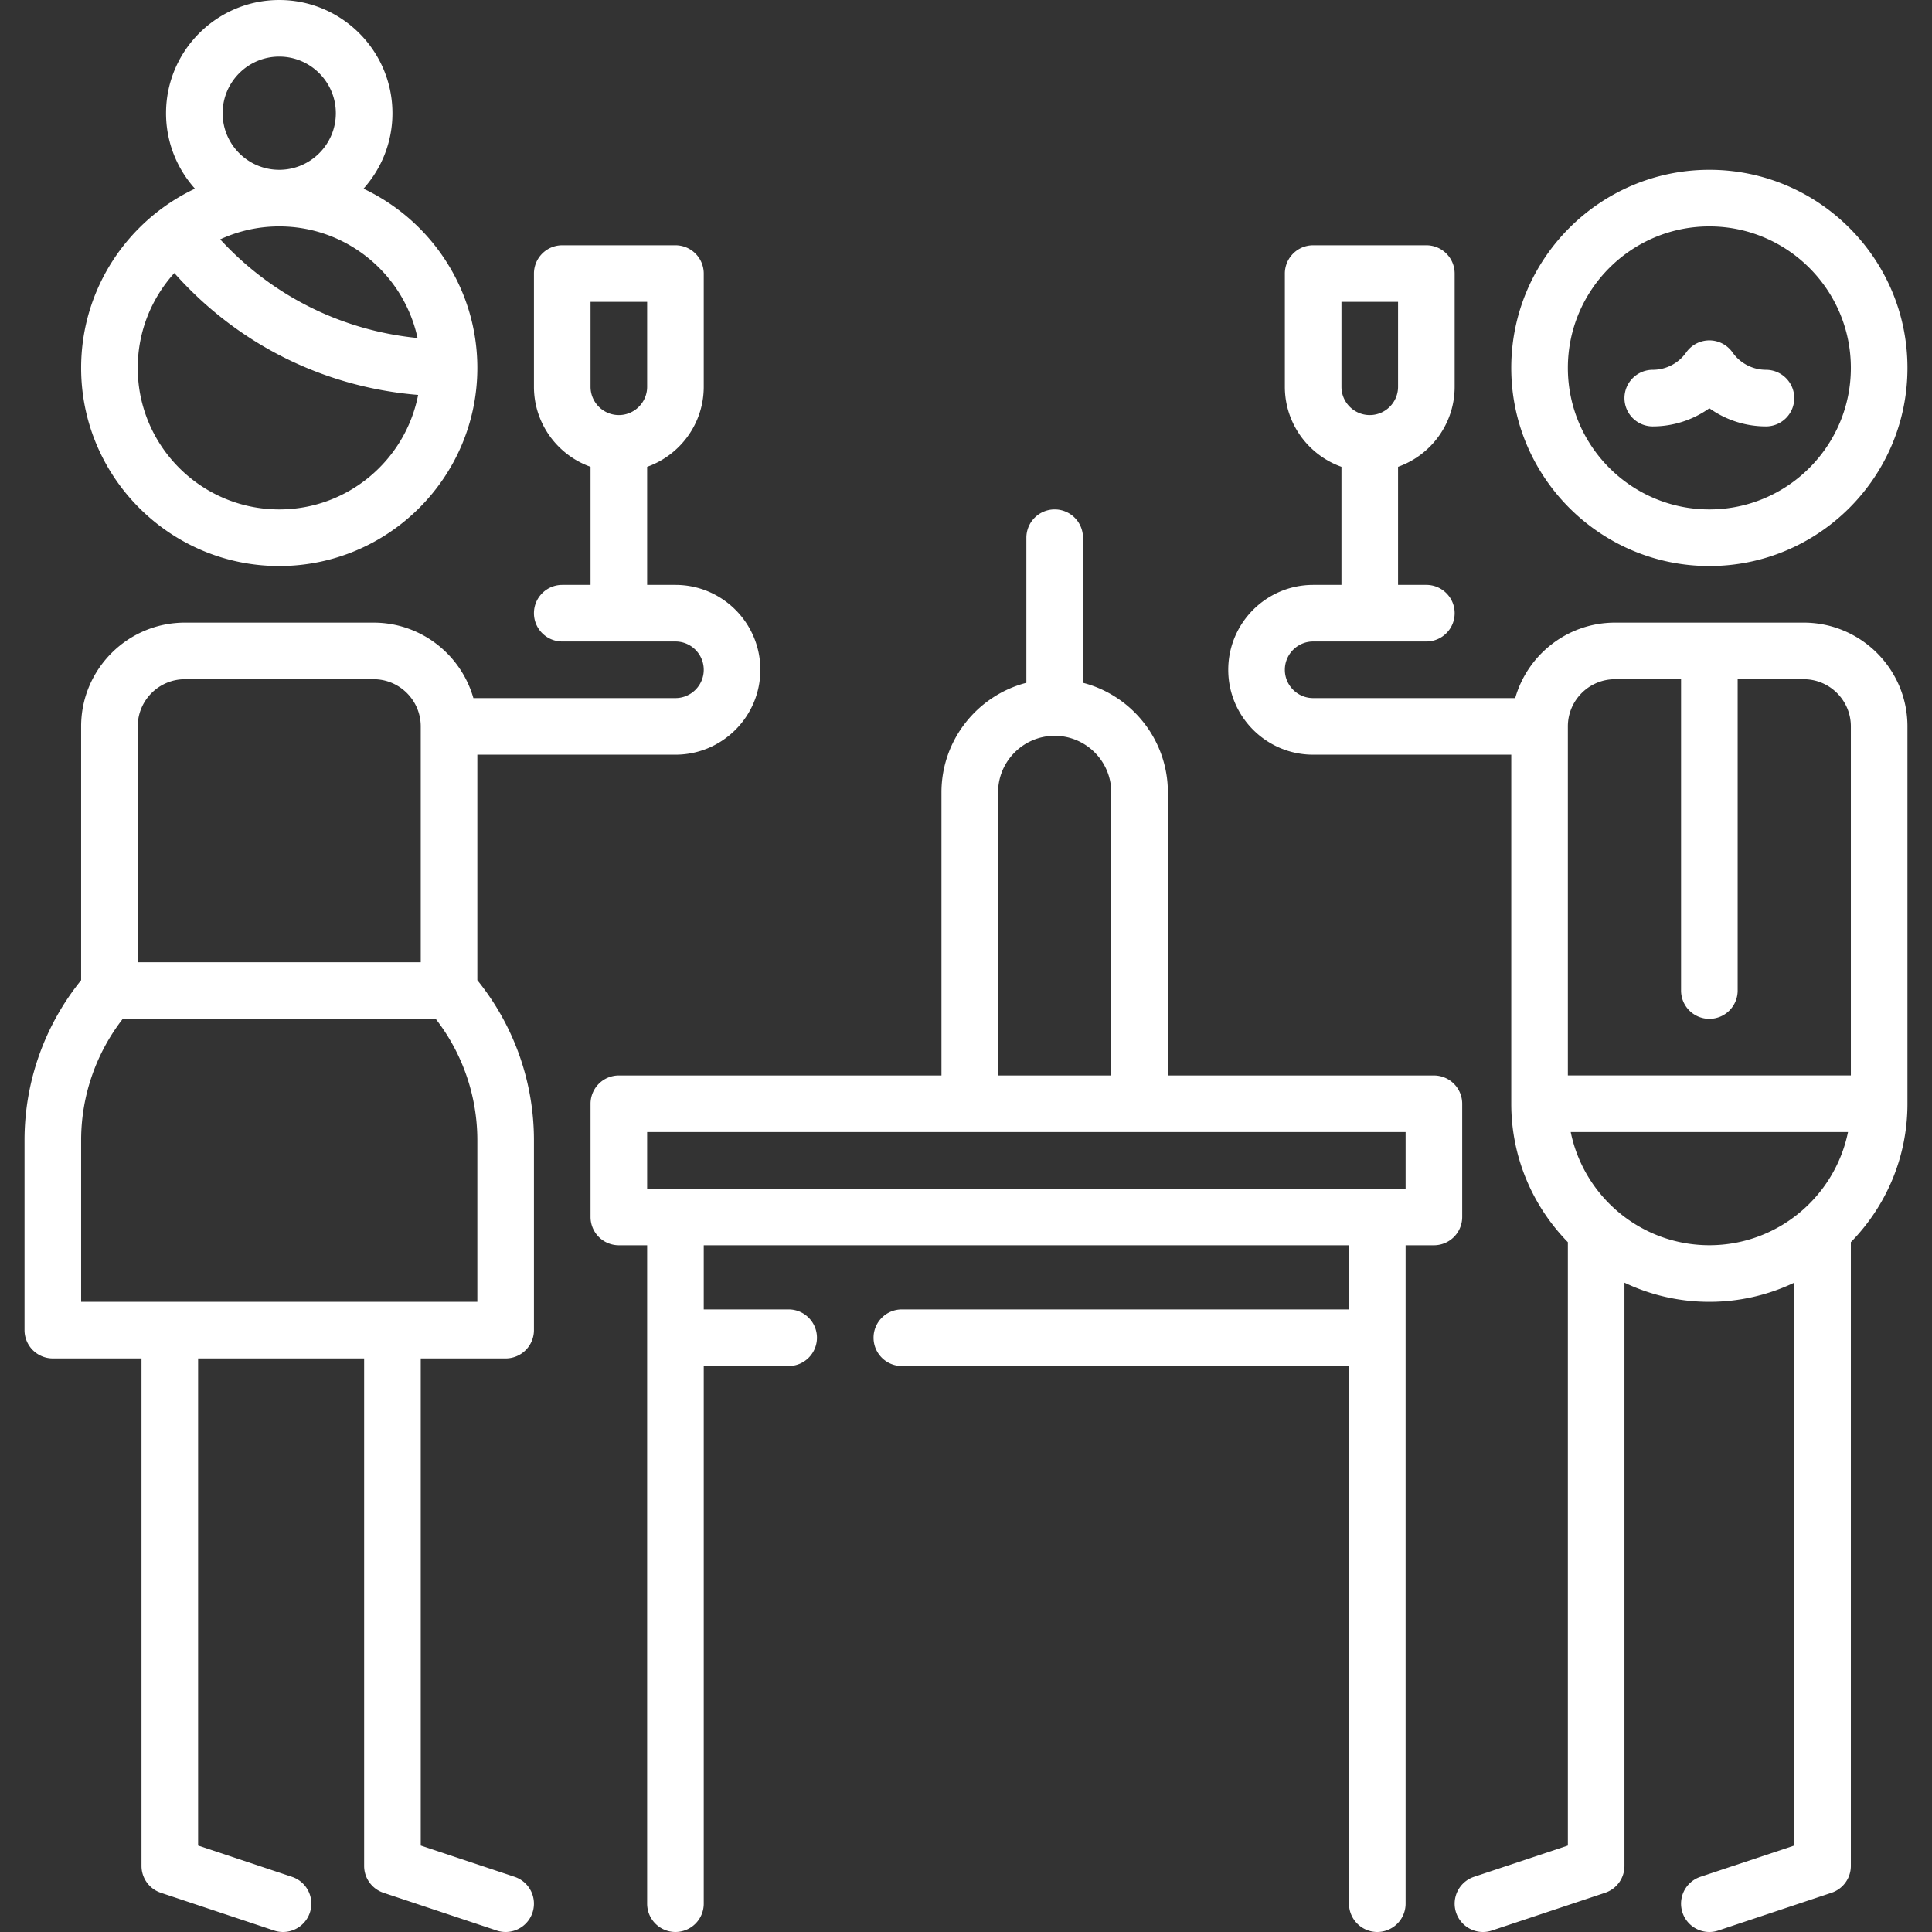 <?xml version="1.0" encoding="UTF-8"?> <svg xmlns="http://www.w3.org/2000/svg" xmlns:xlink="http://www.w3.org/1999/xlink" xmlns:svgjs="http://svgjs.com/svgjs" version="1.1" width="512" height="512" x="0" y="0" viewBox="0 0 512.002 512.002" style="enable-background:new 0 0 512 512" xml:space="preserve" class=""><rect x="0" y="0" width="512.002" height="512.002" fill="#333333" stroke="none"/><g><path d="M478.001 165h-50c-12.563 0-23.178 8.472-26.452 20h-53.548c-4.136 0-7.5-3.364-7.5-7.5s3.364-7.5 7.5-7.5h30c4.142 0 7.5-3.357 7.5-7.5s-3.358-7.5-7.5-7.5h-7.5v-31.29c8.729-3.096 15-11.433 15-21.21v-30a7.5 7.5 0 0 0-7.5-7.5h-30a7.5 7.5 0 0 0-7.5 7.5v30c0 9.777 6.271 18.114 15 21.21V155h-7.5c-12.407 0-22.5 10.094-22.5 22.5s10.093 22.5 22.5 22.5h52.5v92.5c0 14.269 5.73 27.22 15 36.692v159.903l-24.872 8.29a7.501 7.501 0 0 0 2.37 14.617c.786 0 1.586-.125 2.373-.387l30-10a7.5 7.5 0 0 0 5.128-7.115V339.924A52.175 52.175 0 0 0 453 345a52.175 52.175 0 0 0 22.5-5.076v149.171l-24.872 8.29a7.501 7.501 0 0 0 2.37 14.617c.786 0 1.586-.125 2.373-.387l30-10a7.5 7.5 0 0 0 5.128-7.115V329.192c9.27-9.472 15-22.423 15-36.692v-100c.002-15.163-12.334-27.5-27.498-27.5zm-122.5-85h15v22.5c0 4.136-3.364 7.5-7.5 7.5s-7.5-3.364-7.5-7.5V80zm97.501 250c-18.11 0-33.262-12.904-36.746-30h73.491c-3.484 17.096-18.635 30-36.745 30zm37.499-45h-75v-92.5c0-6.893 5.607-12.5 12.5-12.5h17.5v82.5a7.5 7.5 0 0 0 7.5 7.5 7.5 7.5 0 0 0 7.5-7.5V180h17.5c6.893 0 12.5 5.607 12.5 12.5V285z" fill="#ffffff" data-original="#000000"></path><path d="M468.001 98.004a10.859 10.859 0 0 1-8.866-4.614 7.5 7.5 0 0 0-12.268 0 10.857 10.857 0 0 1-8.866 4.614 7.5 7.5 0 0 0-7.5 7.5 7.5 7.5 0 0 0 7.5 7.5 25.841 25.841 0 0 0 15-4.811 25.841 25.841 0 0 0 15 4.811 7.5 7.5 0 0 0 7.5-7.5 7.5 7.5 0 0 0-7.5-7.5z" fill="#ffffff" data-original="#000000"></path><path d="M453.001 45c-28.949 0-52.5 23.552-52.5 52.5s23.551 52.5 52.5 52.5 52.5-23.552 52.5-52.5S481.95 45 453.001 45zm0 90c-20.678 0-37.5-16.822-37.5-37.5s16.822-37.5 37.5-37.5 37.5 16.822 37.5 37.5-16.822 37.5-37.5 37.5zM96.336 50.001c4.762-5.312 7.665-12.323 7.665-20.001 0-16.542-13.458-30-30-30s-30 13.458-30 30c0 7.678 2.903 14.689 7.665 20.001C33.857 58.41 21.501 76.536 21.501 97.5c0 28.948 23.551 52.5 52.5 52.5s52.5-23.552 52.5-52.5c0-20.964-12.356-39.09-30.165-47.499zM74.001 15c8.271 0 15 6.729 15 15s-6.729 15-15 15-15-6.729-15-15 6.729-15 15-15zm0 45c17.96 0 33.005 12.694 36.651 29.58-20.154-2-38.58-11.212-52.297-26.147A37.272 37.272 0 0 1 74.001 60zm0 75c-20.678 0-37.5-16.822-37.5-37.5 0-9.663 3.675-18.483 9.699-25.138 16.692 18.803 39.576 30.243 64.607 32.298C107.455 121.924 92.23 135 74.001 135z" fill="#ffffff" data-original="#000000"></path><path d="M179.001 155h-7.5v-31.29c8.729-3.096 15-11.433 15-21.21v-30a7.5 7.5 0 0 0-7.5-7.5h-30a7.5 7.5 0 0 0-7.5 7.5v30c0 9.777 6.271 18.114 15 21.21V155h-7.5c-4.142 0-7.5 3.357-7.5 7.5s3.358 7.5 7.5 7.5h30c4.136 0 7.5 3.364 7.5 7.5s-3.364 7.5-7.5 7.5h-53.548c-3.274-11.528-13.889-20-26.452-20h-50c-15.164 0-27.5 12.337-27.5 27.5v67.259a67.413 67.413 0 0 0-15 42.406V352.5a7.5 7.5 0 0 0 7.5 7.5h23.5v134.5a7.499 7.499 0 0 0 5.128 7.115l30 10a7.5 7.5 0 0 0 2.373.387 7.5 7.5 0 0 0 2.37-14.617l-24.872-8.29V360h44v134.5a7.499 7.499 0 0 0 5.128 7.115l30 10a7.5 7.5 0 0 0 2.373.387 7.503 7.503 0 0 0 7.114-5.13 7.498 7.498 0 0 0-4.742-9.487l-24.872-8.29V360h22.5a7.5 7.5 0 0 0 7.5-7.5v-50.335a67.411 67.411 0 0 0-15-42.406V200h52.5c12.407 0 22.5-10.094 22.5-22.5s-10.093-22.5-22.5-22.5zm-15-45c-4.136 0-7.5-3.364-7.5-7.5V80h15v22.5c0 4.136-3.364 7.5-7.5 7.5zm-127.5 82.5c0-6.893 5.607-12.5 12.5-12.5h50c6.893 0 12.5 5.607 12.5 12.5V255h-75v-62.5zm90 152.5h-105v-42.835A52.404 52.404 0 0 1 32.54 270h82.922a52.404 52.404 0 0 1 11.039 32.165V345z" fill="#ffffff" data-original="#000000"></path><path d="M380.001 285.012h-70.5V210c0-13.953-9.575-25.712-22.5-29.051V142.5a7.5 7.5 0 0 0-7.5-7.5 7.5 7.5 0 0 0-7.5 7.5v38.449c-12.925 3.339-22.5 15.098-22.5 29.051v75.012h-85.5a7.5 7.5 0 0 0-7.5 7.5v30a7.5 7.5 0 0 0 7.5 7.5h7.5V504.5a7.5 7.5 0 0 0 7.5 7.5 7.5 7.5 0 0 0 7.5-7.5V362.012h22.5c4.142 0 7.5-3.357 7.5-7.5s-3.358-7.5-7.5-7.5h-22.5v-17h171v17h-118.5c-4.142 0-7.5 3.357-7.5 7.5s3.358 7.5 7.5 7.5h118.5V504.5a7.5 7.5 0 0 0 7.5 7.5 7.5 7.5 0 0 0 7.5-7.5V330.012h7.5a7.5 7.5 0 0 0 7.5-7.5v-30a7.5 7.5 0 0 0-7.5-7.5zM264.501 210c0-8.271 6.729-15 15-15s15 6.729 15 15v75.012h-30V210zm108 105.012h-201v-15h201v15z" fill="#ffffff" data-original="#000000"></path></g></svg> 